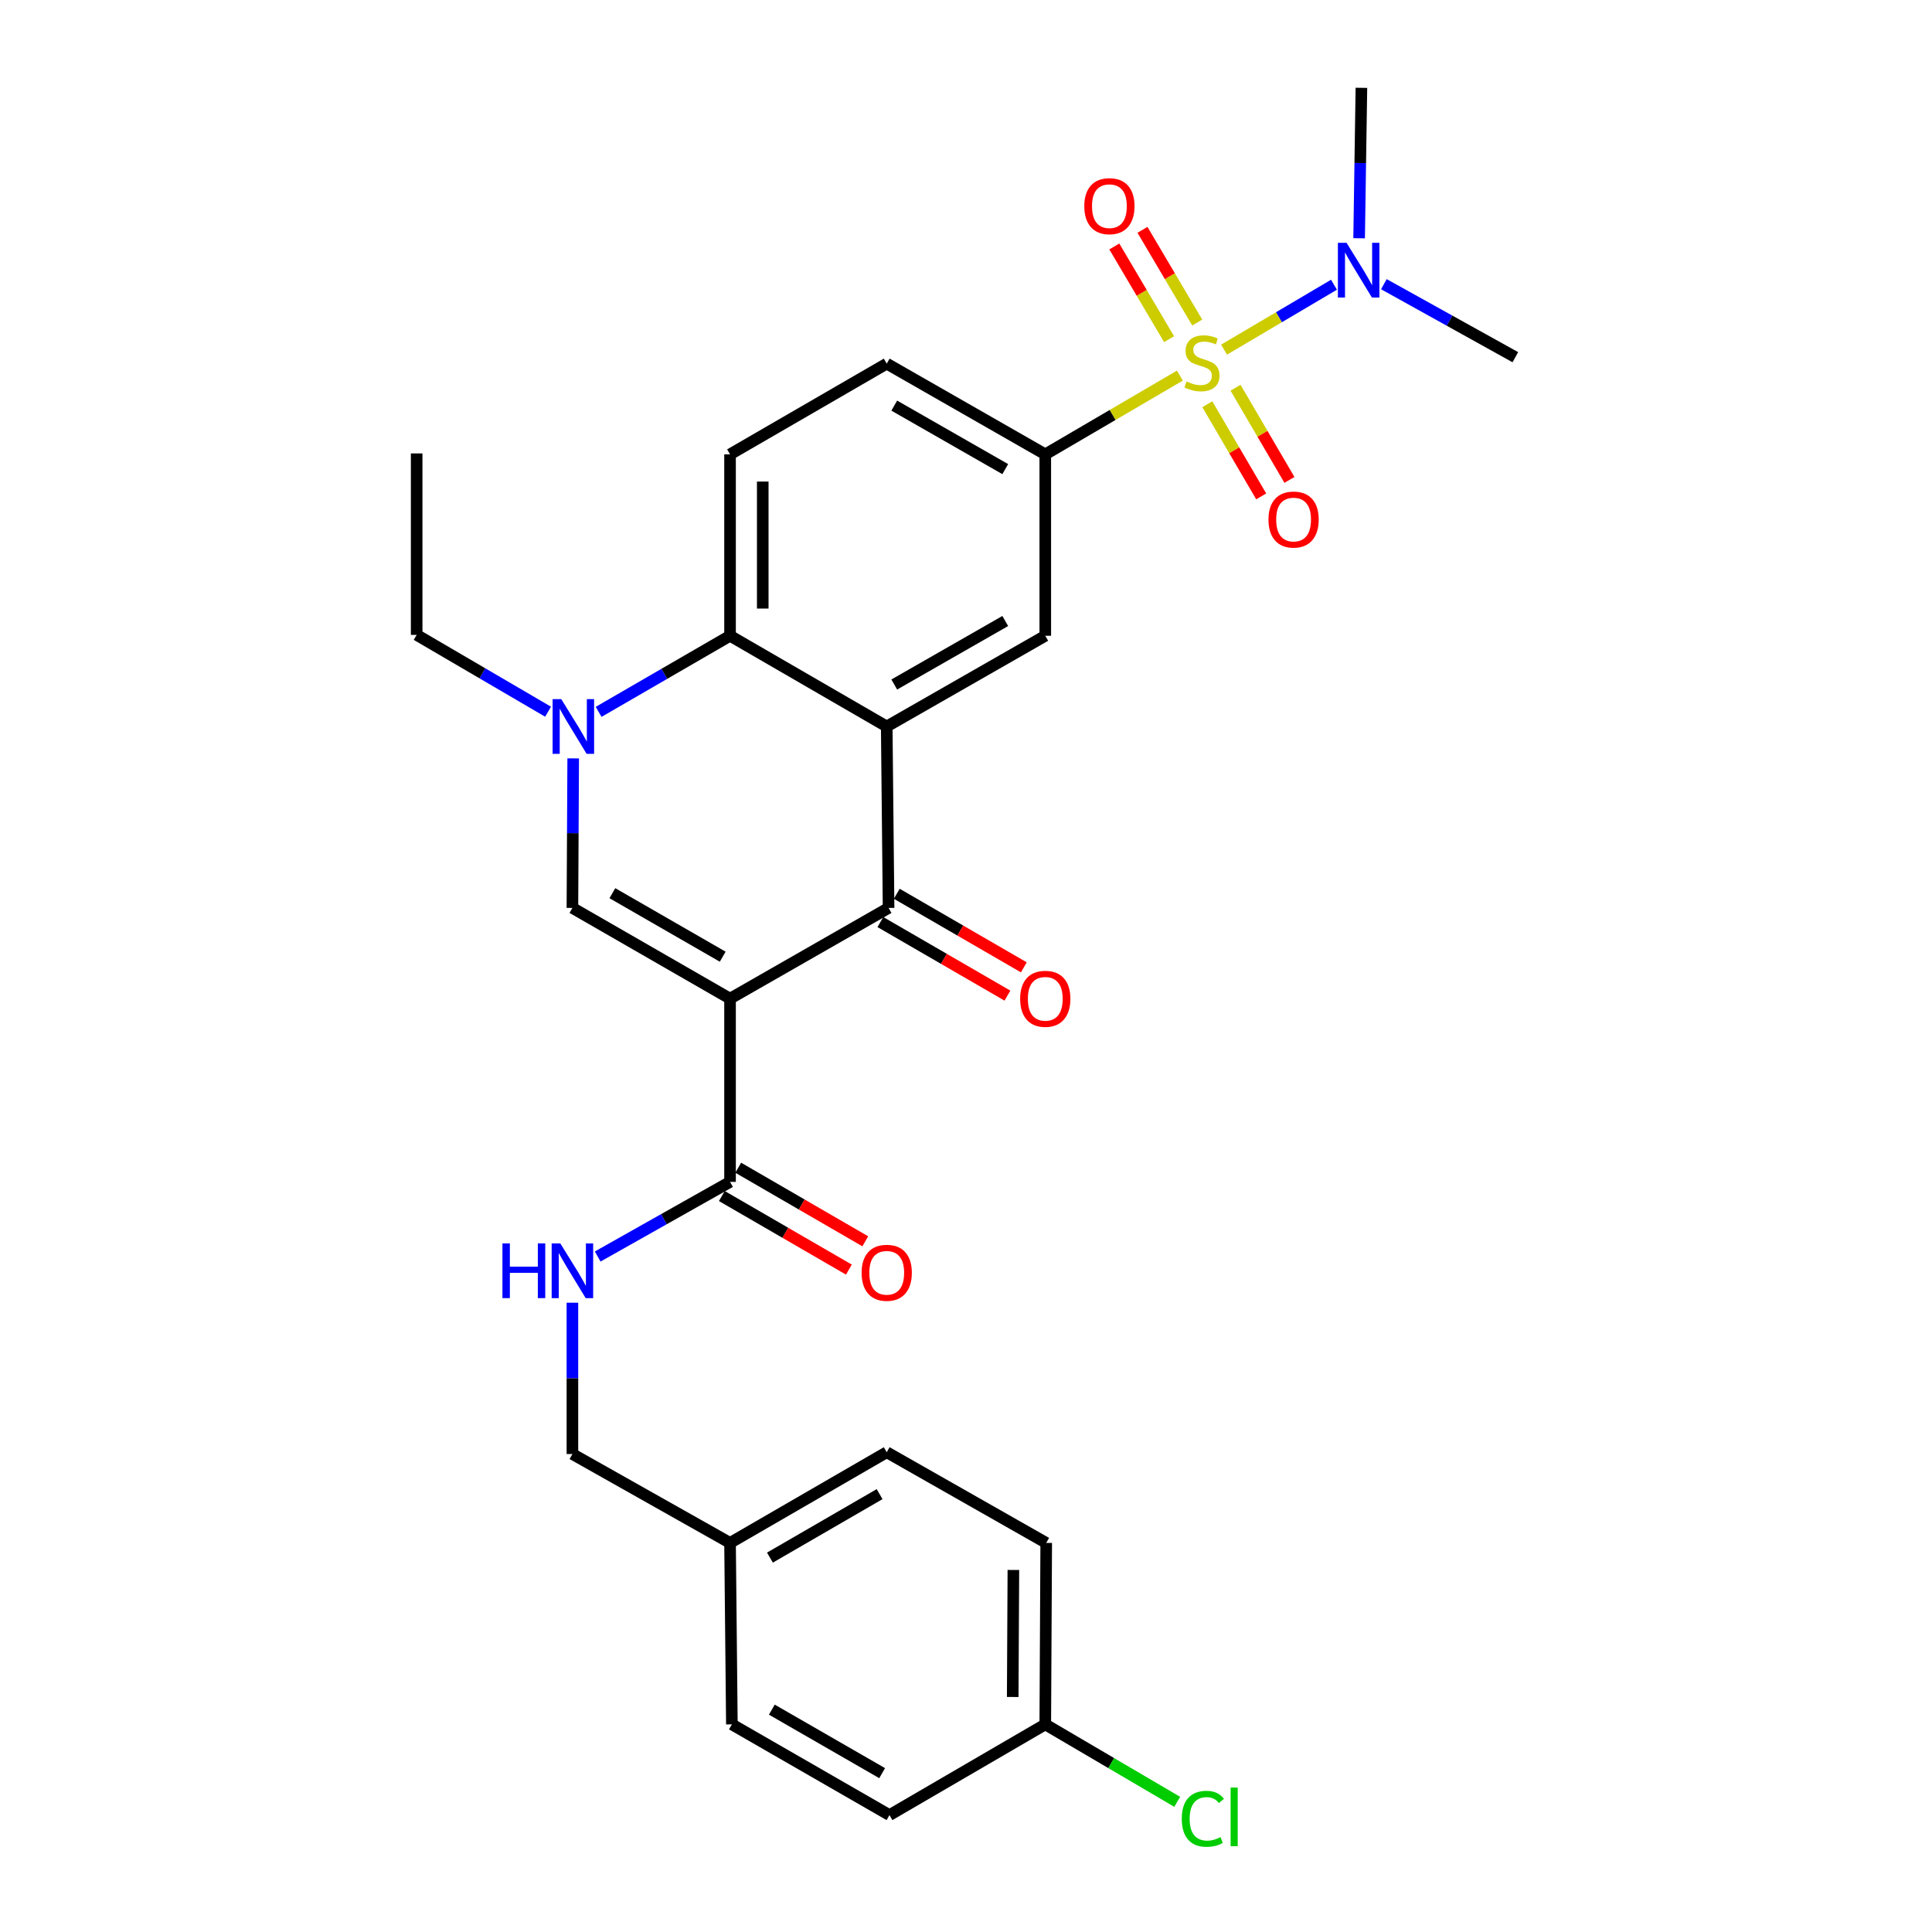 <?xml version='1.0' encoding='iso-8859-1'?>
<svg version='1.1' baseProfile='full'
              xmlns='http://www.w3.org/2000/svg'
                      xmlns:rdkit='http://www.rdkit.org/xml'
                      xmlns:xlink='http://www.w3.org/1999/xlink'
                  xml:space='preserve'
width='1000px' height='1000px' viewBox='0 0 1000 1000'>
<!-- END OF HEADER -->
<rect style='opacity:1.0;fill:#FFFFFF;stroke:none' width='1000' height='1000' x='0' y='0'> </rect>
<path class='bond-2' d='M 377.868,516.896 L 459.926,469.939' style='fill:none;fill-rule:evenodd;stroke:#000000;stroke-width:6px;stroke-linecap:butt;stroke-linejoin:miter;stroke-opacity:1' />
<path class='bond-3' d='M 377.868,516.896 L 296.281,469.939' style='fill:none;fill-rule:evenodd;stroke:#000000;stroke-width:6px;stroke-linecap:butt;stroke-linejoin:miter;stroke-opacity:1' />
<path class='bond-3' d='M 374.073,495.184 L 316.962,462.314' style='fill:none;fill-rule:evenodd;stroke:#000000;stroke-width:6px;stroke-linecap:butt;stroke-linejoin:miter;stroke-opacity:1' />
<path class='bond-7' d='M 377.868,516.896 L 377.868,611.741' style='fill:none;fill-rule:evenodd;stroke:#000000;stroke-width:6px;stroke-linecap:butt;stroke-linejoin:miter;stroke-opacity:1' />
<path class='bond-0' d='M 610.703,194.413 L 575.868,214.793' style='fill:none;fill-rule:evenodd;stroke:#CCCC00;stroke-width:6px;stroke-linecap:butt;stroke-linejoin:miter;stroke-opacity:1' />
<path class='bond-0' d='M 575.868,214.793 L 541.033,235.173' style='fill:none;fill-rule:evenodd;stroke:#000000;stroke-width:6px;stroke-linecap:butt;stroke-linejoin:miter;stroke-opacity:1' />
<path class='bond-9' d='M 633.566,180.975 L 662.017,164.175' style='fill:none;fill-rule:evenodd;stroke:#CCCC00;stroke-width:6px;stroke-linecap:butt;stroke-linejoin:miter;stroke-opacity:1' />
<path class='bond-9' d='M 662.017,164.175 L 690.467,147.375' style='fill:none;fill-rule:evenodd;stroke:#0000FF;stroke-width:6px;stroke-linecap:butt;stroke-linejoin:miter;stroke-opacity:1' />
<path class='bond-10' d='M 624.901,209.227 L 638.85,233.082' style='fill:none;fill-rule:evenodd;stroke:#CCCC00;stroke-width:6px;stroke-linecap:butt;stroke-linejoin:miter;stroke-opacity:1' />
<path class='bond-10' d='M 638.85,233.082 L 652.798,256.936' style='fill:none;fill-rule:evenodd;stroke:#FF0000;stroke-width:6px;stroke-linecap:butt;stroke-linejoin:miter;stroke-opacity:1' />
<path class='bond-10' d='M 639.511,200.684 L 653.46,224.538' style='fill:none;fill-rule:evenodd;stroke:#CCCC00;stroke-width:6px;stroke-linecap:butt;stroke-linejoin:miter;stroke-opacity:1' />
<path class='bond-10' d='M 653.46,224.538 L 667.409,248.393' style='fill:none;fill-rule:evenodd;stroke:#FF0000;stroke-width:6px;stroke-linecap:butt;stroke-linejoin:miter;stroke-opacity:1' />
<path class='bond-11' d='M 619.686,166.948 L 605.512,142.954' style='fill:none;fill-rule:evenodd;stroke:#CCCC00;stroke-width:6px;stroke-linecap:butt;stroke-linejoin:miter;stroke-opacity:1' />
<path class='bond-11' d='M 605.512,142.954 L 591.339,118.961' style='fill:none;fill-rule:evenodd;stroke:#FF0000;stroke-width:6px;stroke-linecap:butt;stroke-linejoin:miter;stroke-opacity:1' />
<path class='bond-11' d='M 605.113,175.556 L 590.94,151.562' style='fill:none;fill-rule:evenodd;stroke:#CCCC00;stroke-width:6px;stroke-linecap:butt;stroke-linejoin:miter;stroke-opacity:1' />
<path class='bond-11' d='M 590.94,151.562 L 576.766,127.569' style='fill:none;fill-rule:evenodd;stroke:#FF0000;stroke-width:6px;stroke-linecap:butt;stroke-linejoin:miter;stroke-opacity:1' />
<path class='bond-1' d='M 458.967,376.034 L 459.926,469.939' style='fill:none;fill-rule:evenodd;stroke:#000000;stroke-width:6px;stroke-linecap:butt;stroke-linejoin:miter;stroke-opacity:1' />
<path class='bond-8' d='M 458.967,376.034 L 541.033,329.077' style='fill:none;fill-rule:evenodd;stroke:#000000;stroke-width:6px;stroke-linecap:butt;stroke-linejoin:miter;stroke-opacity:1' />
<path class='bond-8' d='M 462.871,354.301 L 520.318,321.431' style='fill:none;fill-rule:evenodd;stroke:#000000;stroke-width:6px;stroke-linecap:butt;stroke-linejoin:miter;stroke-opacity:1' />
<path class='bond-29' d='M 458.967,376.034 L 377.868,329.077' style='fill:none;fill-rule:evenodd;stroke:#000000;stroke-width:6px;stroke-linecap:butt;stroke-linejoin:miter;stroke-opacity:1' />
<path class='bond-14' d='M 455.686,477.263 L 488.568,496.3' style='fill:none;fill-rule:evenodd;stroke:#000000;stroke-width:6px;stroke-linecap:butt;stroke-linejoin:miter;stroke-opacity:1' />
<path class='bond-14' d='M 488.568,496.3 L 521.45,515.337' style='fill:none;fill-rule:evenodd;stroke:#FF0000;stroke-width:6px;stroke-linecap:butt;stroke-linejoin:miter;stroke-opacity:1' />
<path class='bond-14' d='M 464.166,462.615 L 497.048,481.653' style='fill:none;fill-rule:evenodd;stroke:#000000;stroke-width:6px;stroke-linecap:butt;stroke-linejoin:miter;stroke-opacity:1' />
<path class='bond-14' d='M 497.048,481.653 L 529.93,500.69' style='fill:none;fill-rule:evenodd;stroke:#FF0000;stroke-width:6px;stroke-linecap:butt;stroke-linejoin:miter;stroke-opacity:1' />
<path class='bond-4' d='M 296.281,469.939 L 296.483,431.241' style='fill:none;fill-rule:evenodd;stroke:#000000;stroke-width:6px;stroke-linecap:butt;stroke-linejoin:miter;stroke-opacity:1' />
<path class='bond-4' d='M 296.483,431.241 L 296.684,392.542' style='fill:none;fill-rule:evenodd;stroke:#0000FF;stroke-width:6px;stroke-linecap:butt;stroke-linejoin:miter;stroke-opacity:1' />
<path class='bond-5' d='M 309.853,368.459 L 343.861,348.768' style='fill:none;fill-rule:evenodd;stroke:#0000FF;stroke-width:6px;stroke-linecap:butt;stroke-linejoin:miter;stroke-opacity:1' />
<path class='bond-5' d='M 343.861,348.768 L 377.868,329.077' style='fill:none;fill-rule:evenodd;stroke:#000000;stroke-width:6px;stroke-linecap:butt;stroke-linejoin:miter;stroke-opacity:1' />
<path class='bond-18' d='M 283.681,368.382 L 249.672,348.499' style='fill:none;fill-rule:evenodd;stroke:#0000FF;stroke-width:6px;stroke-linecap:butt;stroke-linejoin:miter;stroke-opacity:1' />
<path class='bond-18' d='M 249.672,348.499 L 215.663,328.617' style='fill:none;fill-rule:evenodd;stroke:#000000;stroke-width:6px;stroke-linecap:butt;stroke-linejoin:miter;stroke-opacity:1' />
<path class='bond-12' d='M 377.868,329.077 L 377.868,235.173' style='fill:none;fill-rule:evenodd;stroke:#000000;stroke-width:6px;stroke-linecap:butt;stroke-linejoin:miter;stroke-opacity:1' />
<path class='bond-12' d='M 394.793,314.992 L 394.793,249.258' style='fill:none;fill-rule:evenodd;stroke:#000000;stroke-width:6px;stroke-linecap:butt;stroke-linejoin:miter;stroke-opacity:1' />
<path class='bond-6' d='M 541.033,235.173 L 541.033,329.077' style='fill:none;fill-rule:evenodd;stroke:#000000;stroke-width:6px;stroke-linecap:butt;stroke-linejoin:miter;stroke-opacity:1' />
<path class='bond-30' d='M 541.033,235.173 L 458.967,188.216' style='fill:none;fill-rule:evenodd;stroke:#000000;stroke-width:6px;stroke-linecap:butt;stroke-linejoin:miter;stroke-opacity:1' />
<path class='bond-30' d='M 520.318,242.819 L 462.871,209.949' style='fill:none;fill-rule:evenodd;stroke:#000000;stroke-width:6px;stroke-linecap:butt;stroke-linejoin:miter;stroke-opacity:1' />
<path class='bond-13' d='M 377.868,611.741 L 343.616,631.056' style='fill:none;fill-rule:evenodd;stroke:#000000;stroke-width:6px;stroke-linecap:butt;stroke-linejoin:miter;stroke-opacity:1' />
<path class='bond-13' d='M 343.616,631.056 L 309.363,650.372' style='fill:none;fill-rule:evenodd;stroke:#0000FF;stroke-width:6px;stroke-linecap:butt;stroke-linejoin:miter;stroke-opacity:1' />
<path class='bond-16' d='M 373.627,619.064 L 406.505,638.105' style='fill:none;fill-rule:evenodd;stroke:#000000;stroke-width:6px;stroke-linecap:butt;stroke-linejoin:miter;stroke-opacity:1' />
<path class='bond-16' d='M 406.505,638.105 L 439.383,657.145' style='fill:none;fill-rule:evenodd;stroke:#FF0000;stroke-width:6px;stroke-linecap:butt;stroke-linejoin:miter;stroke-opacity:1' />
<path class='bond-16' d='M 382.109,604.418 L 414.987,623.458' style='fill:none;fill-rule:evenodd;stroke:#000000;stroke-width:6px;stroke-linecap:butt;stroke-linejoin:miter;stroke-opacity:1' />
<path class='bond-16' d='M 414.987,623.458 L 447.865,642.499' style='fill:none;fill-rule:evenodd;stroke:#FF0000;stroke-width:6px;stroke-linecap:butt;stroke-linejoin:miter;stroke-opacity:1' />
<path class='bond-26' d='M 703.48,123.319 L 704.069,84.387' style='fill:none;fill-rule:evenodd;stroke:#0000FF;stroke-width:6px;stroke-linecap:butt;stroke-linejoin:miter;stroke-opacity:1' />
<path class='bond-26' d='M 704.069,84.387 L 704.659,45.455' style='fill:none;fill-rule:evenodd;stroke:#000000;stroke-width:6px;stroke-linecap:butt;stroke-linejoin:miter;stroke-opacity:1' />
<path class='bond-27' d='M 716.289,147.092 L 750.313,165.99' style='fill:none;fill-rule:evenodd;stroke:#0000FF;stroke-width:6px;stroke-linecap:butt;stroke-linejoin:miter;stroke-opacity:1' />
<path class='bond-27' d='M 750.313,165.99 L 784.337,184.887' style='fill:none;fill-rule:evenodd;stroke:#000000;stroke-width:6px;stroke-linecap:butt;stroke-linejoin:miter;stroke-opacity:1' />
<path class='bond-15' d='M 377.868,235.173 L 458.967,188.216' style='fill:none;fill-rule:evenodd;stroke:#000000;stroke-width:6px;stroke-linecap:butt;stroke-linejoin:miter;stroke-opacity:1' />
<path class='bond-17' d='M 296.281,674.28 L 296.281,713.441' style='fill:none;fill-rule:evenodd;stroke:#0000FF;stroke-width:6px;stroke-linecap:butt;stroke-linejoin:miter;stroke-opacity:1' />
<path class='bond-17' d='M 296.281,713.441 L 296.281,752.603' style='fill:none;fill-rule:evenodd;stroke:#000000;stroke-width:6px;stroke-linecap:butt;stroke-linejoin:miter;stroke-opacity:1' />
<path class='bond-20' d='M 296.281,752.603 L 377.868,798.61' style='fill:none;fill-rule:evenodd;stroke:#000000;stroke-width:6px;stroke-linecap:butt;stroke-linejoin:miter;stroke-opacity:1' />
<path class='bond-28' d='M 215.663,328.617 L 215.663,234.693' style='fill:none;fill-rule:evenodd;stroke:#000000;stroke-width:6px;stroke-linecap:butt;stroke-linejoin:miter;stroke-opacity:1' />
<path class='bond-19' d='M 541.033,892.534 L 541.522,798.61' style='fill:none;fill-rule:evenodd;stroke:#000000;stroke-width:6px;stroke-linecap:butt;stroke-linejoin:miter;stroke-opacity:1' />
<path class='bond-19' d='M 524.182,878.357 L 524.524,812.611' style='fill:none;fill-rule:evenodd;stroke:#000000;stroke-width:6px;stroke-linecap:butt;stroke-linejoin:miter;stroke-opacity:1' />
<path class='bond-21' d='M 541.033,892.534 L 575.175,912.578' style='fill:none;fill-rule:evenodd;stroke:#000000;stroke-width:6px;stroke-linecap:butt;stroke-linejoin:miter;stroke-opacity:1' />
<path class='bond-21' d='M 575.175,912.578 L 609.317,932.622' style='fill:none;fill-rule:evenodd;stroke:#00CC00;stroke-width:6px;stroke-linecap:butt;stroke-linejoin:miter;stroke-opacity:1' />
<path class='bond-31' d='M 541.033,892.534 L 460.396,939.491' style='fill:none;fill-rule:evenodd;stroke:#000000;stroke-width:6px;stroke-linecap:butt;stroke-linejoin:miter;stroke-opacity:1' />
<path class='bond-24' d='M 377.868,798.61 L 378.818,892.534' style='fill:none;fill-rule:evenodd;stroke:#000000;stroke-width:6px;stroke-linecap:butt;stroke-linejoin:miter;stroke-opacity:1' />
<path class='bond-25' d='M 377.868,798.61 L 458.967,751.672' style='fill:none;fill-rule:evenodd;stroke:#000000;stroke-width:6px;stroke-linecap:butt;stroke-linejoin:miter;stroke-opacity:1' />
<path class='bond-25' d='M 398.511,806.218 L 455.28,773.361' style='fill:none;fill-rule:evenodd;stroke:#000000;stroke-width:6px;stroke-linecap:butt;stroke-linejoin:miter;stroke-opacity:1' />
<path class='bond-22' d='M 460.396,939.491 L 378.818,892.534' style='fill:none;fill-rule:evenodd;stroke:#000000;stroke-width:6px;stroke-linecap:butt;stroke-linejoin:miter;stroke-opacity:1' />
<path class='bond-22' d='M 456.602,917.779 L 399.498,884.909' style='fill:none;fill-rule:evenodd;stroke:#000000;stroke-width:6px;stroke-linecap:butt;stroke-linejoin:miter;stroke-opacity:1' />
<path class='bond-23' d='M 541.522,798.61 L 458.967,751.672' style='fill:none;fill-rule:evenodd;stroke:#000000;stroke-width:6px;stroke-linecap:butt;stroke-linejoin:miter;stroke-opacity:1' />
<path  class='atom-1' d='M 614.132 197.447
Q 614.452 197.567, 615.772 198.127
Q 617.092 198.687, 618.532 199.047
Q 620.012 199.367, 621.452 199.367
Q 624.132 199.367, 625.692 198.087
Q 627.252 196.767, 627.252 194.487
Q 627.252 192.927, 626.452 191.967
Q 625.692 191.007, 624.492 190.487
Q 623.292 189.967, 621.292 189.367
Q 618.772 188.607, 617.252 187.887
Q 615.772 187.167, 614.692 185.647
Q 613.652 184.127, 613.652 181.567
Q 613.652 178.007, 616.052 175.807
Q 618.492 173.607, 623.292 173.607
Q 626.572 173.607, 630.292 175.167
L 629.372 178.247
Q 625.972 176.847, 623.412 176.847
Q 620.652 176.847, 619.132 178.007
Q 617.612 179.127, 617.652 181.087
Q 617.652 182.607, 618.412 183.527
Q 619.212 184.447, 620.332 184.967
Q 621.492 185.487, 623.412 186.087
Q 625.972 186.887, 627.492 187.687
Q 629.012 188.487, 630.092 190.127
Q 631.212 191.727, 631.212 194.487
Q 631.212 198.407, 628.572 200.527
Q 625.972 202.607, 621.612 202.607
Q 619.092 202.607, 617.172 202.047
Q 615.292 201.527, 613.052 200.607
L 614.132 197.447
' fill='#CCCC00'/>
<path  class='atom-5' d='M 290.51 361.874
L 299.79 376.874
Q 300.71 378.354, 302.19 381.034
Q 303.67 383.714, 303.75 383.874
L 303.75 361.874
L 307.51 361.874
L 307.51 390.194
L 303.63 390.194
L 293.67 373.794
Q 292.51 371.874, 291.27 369.674
Q 290.07 367.474, 289.71 366.794
L 289.71 390.194
L 286.03 390.194
L 286.03 361.874
L 290.51 361.874
' fill='#0000FF'/>
<path  class='atom-10' d='M 696.97 125.679
L 706.25 140.679
Q 707.17 142.159, 708.65 144.839
Q 710.13 147.519, 710.21 147.679
L 710.21 125.679
L 713.97 125.679
L 713.97 153.999
L 710.09 153.999
L 700.13 137.599
Q 698.97 135.679, 697.73 133.479
Q 696.53 131.279, 696.17 130.599
L 696.17 153.999
L 692.49 153.999
L 692.49 125.679
L 696.97 125.679
' fill='#0000FF'/>
<path  class='atom-11' d='M 656.559 268.914
Q 656.559 262.114, 659.919 258.314
Q 663.279 254.514, 669.559 254.514
Q 675.839 254.514, 679.199 258.314
Q 682.559 262.114, 682.559 268.914
Q 682.559 275.794, 679.159 279.714
Q 675.759 283.594, 669.559 283.594
Q 663.319 283.594, 659.919 279.714
Q 656.559 275.834, 656.559 268.914
M 669.559 280.394
Q 673.879 280.394, 676.199 277.514
Q 678.559 274.594, 678.559 268.914
Q 678.559 263.354, 676.199 260.554
Q 673.879 257.714, 669.559 257.714
Q 665.239 257.714, 662.879 260.514
Q 660.559 263.314, 660.559 268.914
Q 660.559 274.634, 662.879 277.514
Q 665.239 280.394, 669.559 280.394
' fill='#FF0000'/>
<path  class='atom-12' d='M 561.225 106.708
Q 561.225 99.909, 564.585 96.109
Q 567.945 92.308, 574.225 92.308
Q 580.505 92.308, 583.865 96.109
Q 587.225 99.909, 587.225 106.708
Q 587.225 113.588, 583.825 117.508
Q 580.425 121.388, 574.225 121.388
Q 567.985 121.388, 564.585 117.508
Q 561.225 113.628, 561.225 106.708
M 574.225 118.188
Q 578.545 118.188, 580.865 115.308
Q 583.225 112.388, 583.225 106.708
Q 583.225 101.148, 580.865 98.349
Q 578.545 95.508, 574.225 95.508
Q 569.905 95.508, 567.545 98.308
Q 565.225 101.108, 565.225 106.708
Q 565.225 112.428, 567.545 115.308
Q 569.905 118.188, 574.225 118.188
' fill='#FF0000'/>
<path  class='atom-14' d='M 260.061 643.588
L 263.901 643.588
L 263.901 655.628
L 278.381 655.628
L 278.381 643.588
L 282.221 643.588
L 282.221 671.908
L 278.381 671.908
L 278.381 658.828
L 263.901 658.828
L 263.901 671.908
L 260.061 671.908
L 260.061 643.588
' fill='#0000FF'/>
<path  class='atom-14' d='M 290.021 643.588
L 299.301 658.588
Q 300.221 660.068, 301.701 662.748
Q 303.181 665.428, 303.261 665.588
L 303.261 643.588
L 307.021 643.588
L 307.021 671.908
L 303.141 671.908
L 293.181 655.508
Q 292.021 653.588, 290.781 651.388
Q 289.581 649.188, 289.221 648.508
L 289.221 671.908
L 285.541 671.908
L 285.541 643.588
L 290.021 643.588
' fill='#0000FF'/>
<path  class='atom-15' d='M 528.033 516.976
Q 528.033 510.176, 531.393 506.376
Q 534.753 502.576, 541.033 502.576
Q 547.313 502.576, 550.673 506.376
Q 554.033 510.176, 554.033 516.976
Q 554.033 523.856, 550.633 527.776
Q 547.233 531.656, 541.033 531.656
Q 534.793 531.656, 531.393 527.776
Q 528.033 523.896, 528.033 516.976
M 541.033 528.456
Q 545.353 528.456, 547.673 525.576
Q 550.033 522.656, 550.033 516.976
Q 550.033 511.416, 547.673 508.616
Q 545.353 505.776, 541.033 505.776
Q 536.713 505.776, 534.353 508.576
Q 532.033 511.376, 532.033 516.976
Q 532.033 522.696, 534.353 525.576
Q 536.713 528.456, 541.033 528.456
' fill='#FF0000'/>
<path  class='atom-17' d='M 445.967 658.787
Q 445.967 651.987, 449.327 648.187
Q 452.687 644.387, 458.967 644.387
Q 465.247 644.387, 468.607 648.187
Q 471.967 651.987, 471.967 658.787
Q 471.967 665.667, 468.567 669.587
Q 465.167 673.467, 458.967 673.467
Q 452.727 673.467, 449.327 669.587
Q 445.967 665.707, 445.967 658.787
M 458.967 670.267
Q 463.287 670.267, 465.607 667.387
Q 467.967 664.467, 467.967 658.787
Q 467.967 653.227, 465.607 650.427
Q 463.287 647.587, 458.967 647.587
Q 454.647 647.587, 452.287 650.387
Q 449.967 653.187, 449.967 658.787
Q 449.967 664.507, 452.287 667.387
Q 454.647 670.267, 458.967 670.267
' fill='#FF0000'/>
<path  class='atom-22' d='M 611.682 941.402
Q 611.682 934.362, 614.962 930.682
Q 618.282 926.962, 624.562 926.962
Q 630.402 926.962, 633.522 931.082
L 630.882 933.242
Q 628.602 930.242, 624.562 930.242
Q 620.282 930.242, 618.002 933.122
Q 615.762 935.962, 615.762 941.402
Q 615.762 947.002, 618.082 949.882
Q 620.442 952.762, 625.002 952.762
Q 628.122 952.762, 631.762 950.882
L 632.882 953.882
Q 631.402 954.842, 629.162 955.402
Q 626.922 955.962, 624.442 955.962
Q 618.282 955.962, 614.962 952.202
Q 611.682 948.442, 611.682 941.402
' fill='#00CC00'/>
<path  class='atom-22' d='M 636.962 925.242
L 640.642 925.242
L 640.642 955.602
L 636.962 955.602
L 636.962 925.242
' fill='#00CC00'/>
</svg>
